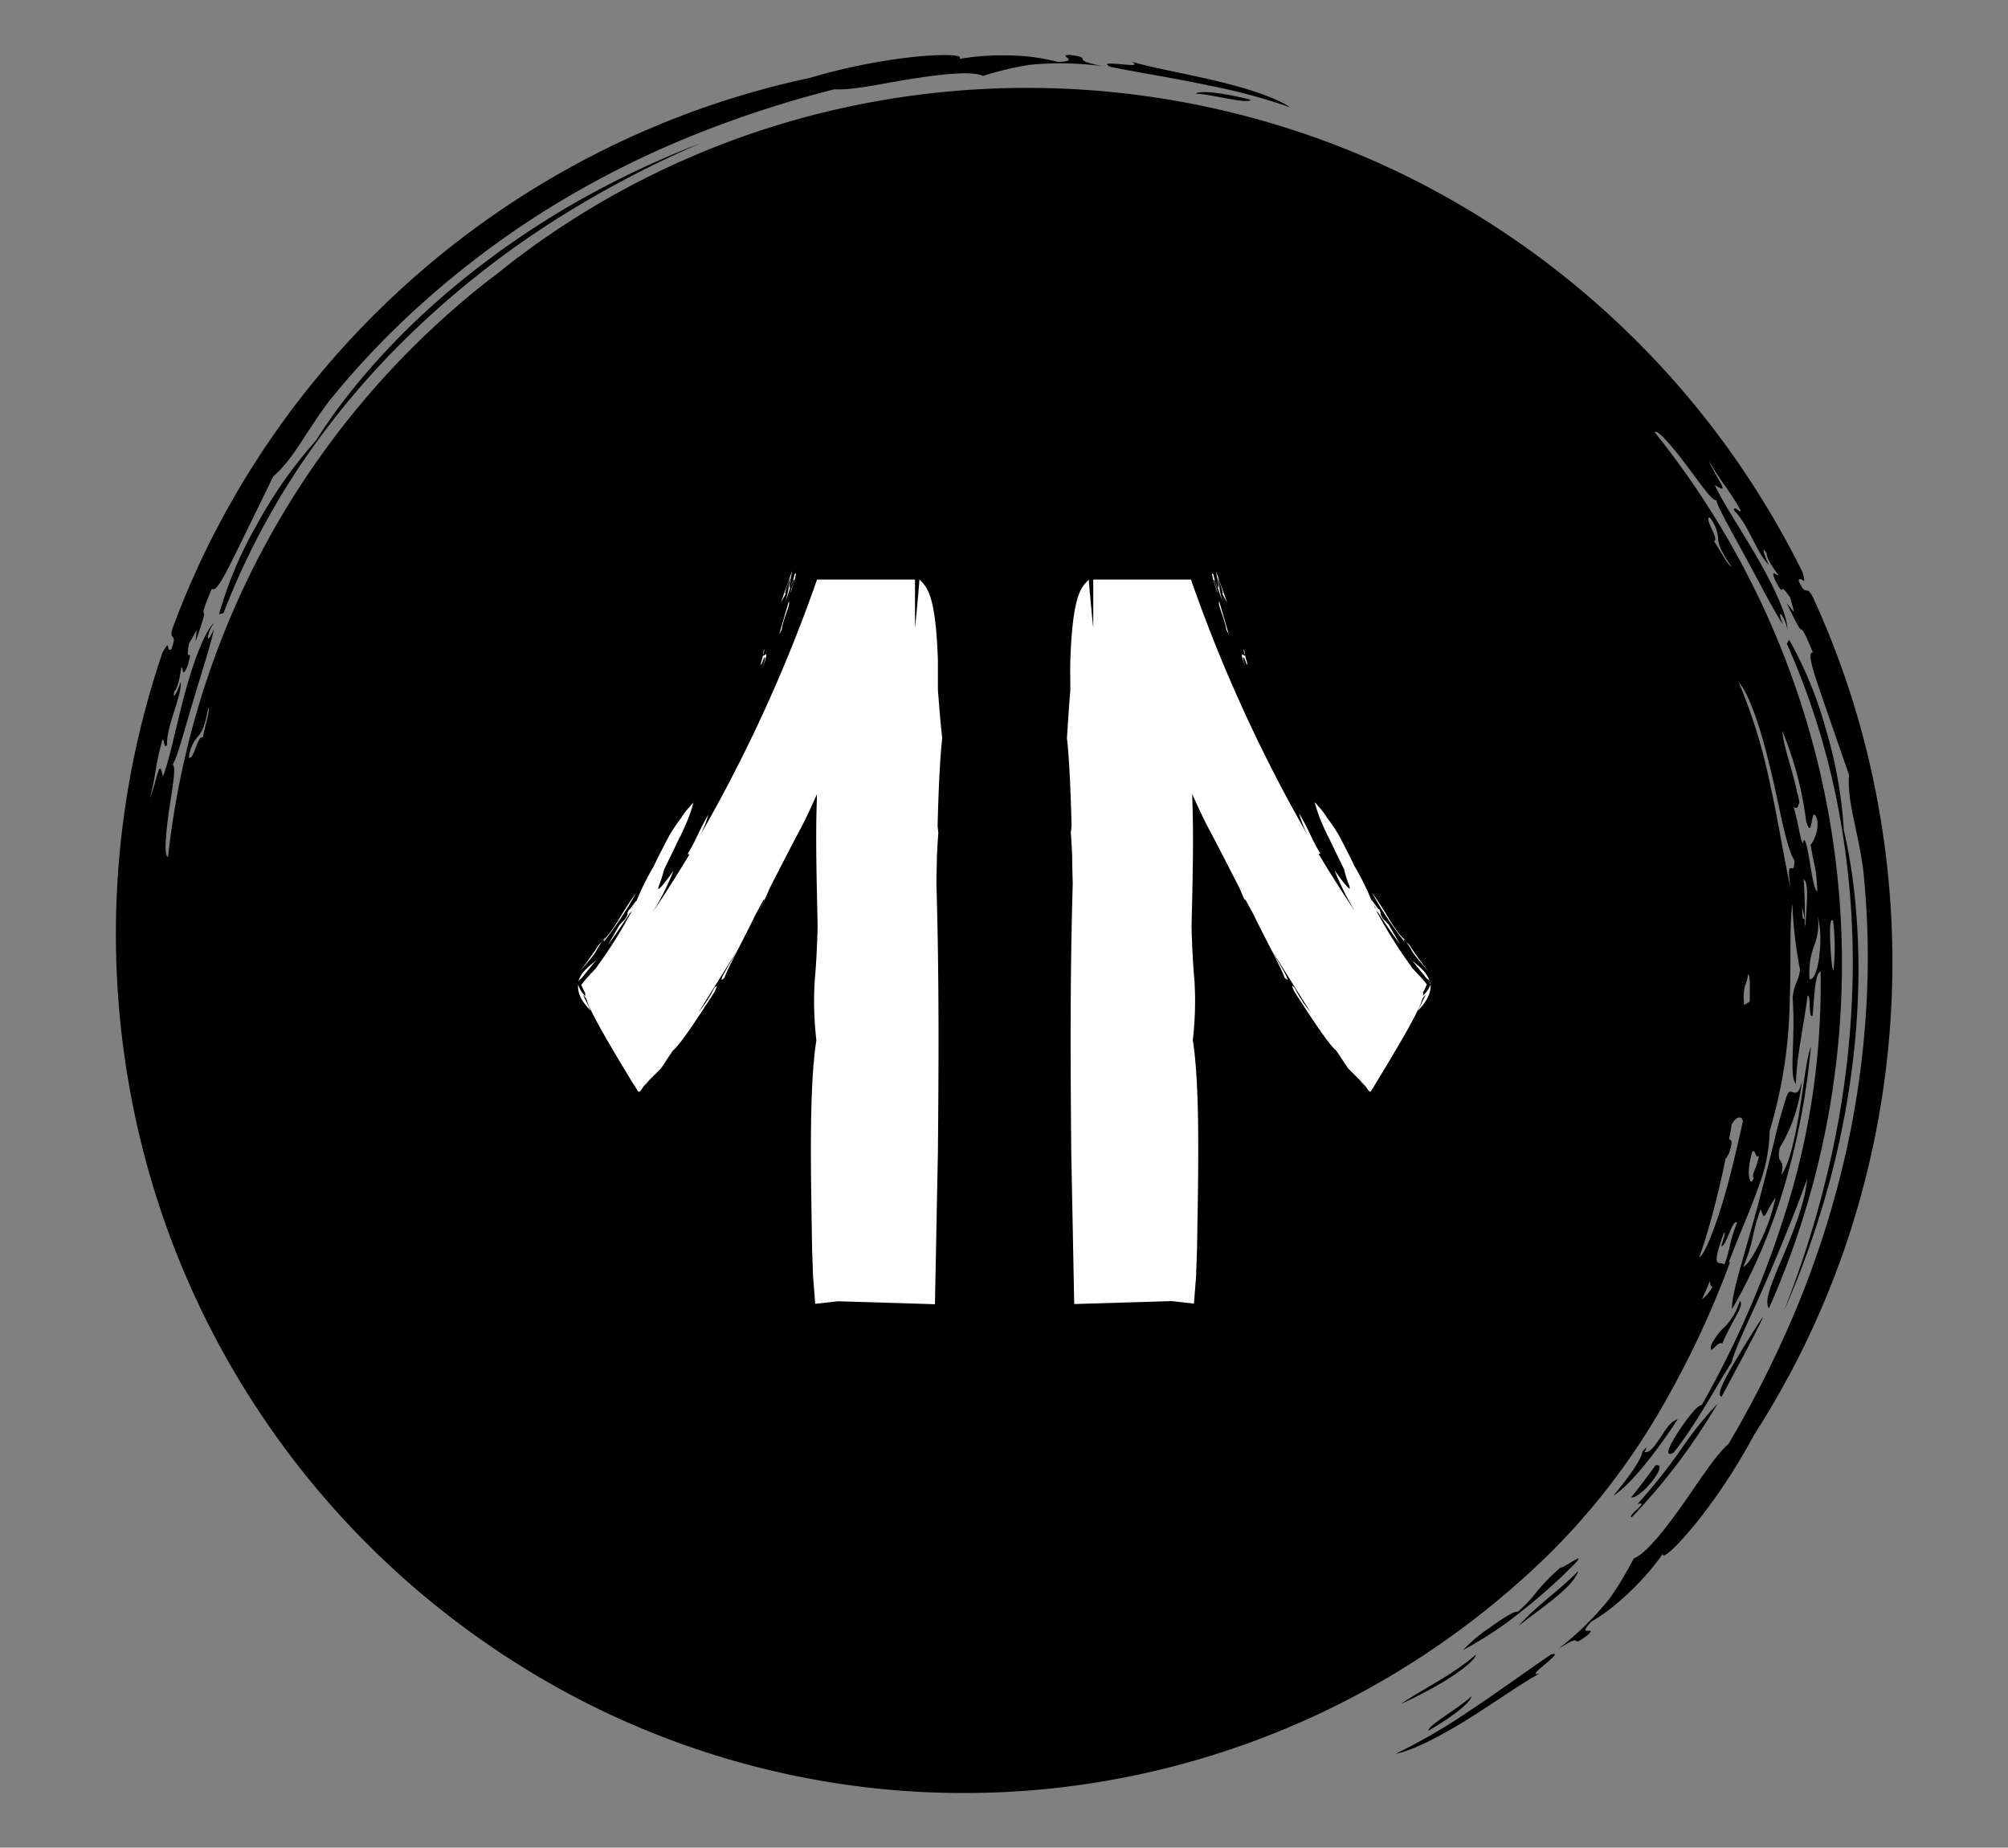 <?xml version="1.0" encoding="UTF-8"?> <svg xmlns="http://www.w3.org/2000/svg" id="Layer_1" data-name="Layer 1" viewBox="0 0 326 300"><rect x="0" y="0" width="326" height="300" fill="#808080" stroke="none"/> <defs> <style>.cls-1{fill-rule:evenodd;}.cls-2{fill:#fff;}</style> </defs> <title>DT</title> <path class="cls-1" d="M180.28,10.86c5,1,10.64,1.87,15.88,3a95,95,0,0,1,13.28,3.56c-2.23-1.55-7-3.1-12.09-4.31S187,11,183.67,10c1.39.74-.16.57-1.7.43S178.88,10.17,180.28,10.86Z"></path> <path class="cls-1" d="M194.05,15.19c2.77.12,8.66,1.81,9,1C198.21,15,195,14.67,194.05,15.19Z"></path> <path class="cls-1" d="M75,45.51c-11,8.89-19.07,18.6-23.69,26a72.94,72.94,0,0,0-9.75,13.93,64.56,64.56,0,0,0-6,14.29l.72-.18a122,122,0,0,1,13.15-25A133.72,133.72,0,0,1,68.12,52.82,147.42,147.42,0,0,1,90.33,35.59a168,168,0,0,1,23.57-12.4A148.79,148.79,0,0,0,93.22,33,137.76,137.76,0,0,0,75,45.51Z"></path> <path class="cls-1" d="M251.74,268.67c-4.19,2.86-8.81,6.24-13.27,9.18a95,95,0,0,1-11.89,6.91c2.67-.49,7.16-2.79,11.59-5.54s8.8-5.89,11.81-7.52c-1.5.46-.29-.52.89-1.51S253.22,268.17,251.74,268.67Z"></path> <path class="cls-1" d="M301.09,169.82c1.42-14,.27-26.55-1.74-35a72.28,72.28,0,0,0-3-16.68,63.66,63.66,0,0,0-5.88-14.27l-.38.63a121.59,121.59,0,0,1,8.38,26.85,133.66,133.66,0,0,1,2.28,28.49,147.72,147.72,0,0,1-3.42,27.82A168.53,168.53,0,0,1,289.57,213a149.53,149.53,0,0,0,7.57-21.54A138.94,138.94,0,0,0,301.09,169.82Z"></path> <path class="cls-1" d="M231.93,281c4.29-2.51,6.74-4.55,7-5.62C237,277.27,231.6,280.26,231.93,281Z"></path> <path class="cls-1" d="M286.31,213.71c-.79,1-2.83,4.32-4.58,7.26s-3.16,5.62-2.23,5.81C282.22,221.62,284.29,218,286.31,213.71Z"></path> <path class="cls-1" d="M246.53,264c3.88-3.1,8.85-6.22,9.71-8.94C253.47,258,249.28,260.81,246.53,264Z"></path> <path class="cls-1" d="M227.42,276.66a65.1,65.1,0,0,0,7.19-3.76c2.65-1.63,4.89-3.39,5-4.24a42.35,42.35,0,0,1-5.64,4C231.63,274.08,229.17,275.48,227.42,276.66Z"></path> <path class="cls-1" d="M268.76,237.93c-1.26,1.75-2.57,3.48-3.92,5.17.64.24,2.27-1.18,3.4-2.62S270,237.61,268.76,237.93Z"></path> <path class="cls-1" d="M253.35,254.51a33.33,33.33,0,0,0-3.85,3.92,22.21,22.21,0,0,1-3.1,3.28c-.42-.23-2.38,1-4.39,2.47a25.3,25.3,0,0,0-4.52,3.76,62,62,0,0,0,9.88-6.6,90.19,90.19,0,0,0,8.34-7.49C257.76,251.63,253.7,254.76,253.35,254.51Z"></path> <path class="cls-1" d="M277.81,218.38c-.38,2.05,1-.75,1.81-.24,1.67-4,3.68-6.17,2.83-6.92a10.2,10.2,0,0,1-2.35,4.13A10.35,10.35,0,0,0,277.81,218.38Z"></path> <path class="cls-1" d="M264.93,246.34a100.47,100.47,0,0,0,13.91-18.42A58.8,58.8,0,0,0,273,235.2a89,89,0,0,1-7.15,9C268.08,243.6,263.92,246.25,264.93,246.34Z"></path> <path class="cls-1" d="M292.54,175.5c-.78,3.7-1.76.56-2.43,2.37a77.78,77.78,0,0,0-2.11,7.64c-.82,3.29-1.78,7.1-2.78,10.8-2,7.4-4.28,14.34-4,16.22a92,92,0,0,0,8.52-20.12A117.52,117.52,0,0,0,294,169.93c-.79,2.19-1.21,6.65-1.93,10.95s-1.71,8.43-2.87,9.86c.7-3.15-.9-1.26-.25-4.4A25.6,25.6,0,0,0,292.54,175.5Zm-6.39,25.32c-1.06,2.39-2.33,4.49-3.13,4.9,1.84-4.44,1.23-4.9,2.82-9.42.75,2.25.49.94,2.42-1.88A29.57,29.57,0,0,1,286.15,200.82Z"></path> <path class="cls-1" d="M266.61,235.75c0,1-2.07,4-4.69,7.11,2.83-1.8,6.95-7.06,10.45-12.4-1.06.19-1.94,1.6-2.8,2.93s-1.72,2.55-2.59,2.37C267.39,235.18,267.51,234.58,266.61,235.75Z"></path> <path class="cls-1" d="M304.8,130A139.52,139.52,0,0,0,294.34,97c-1.16-2.31-1,.23-2.34-2.71.39-1,1.39,1.38.66-1.34a141.79,141.79,0,0,0-64.49-64.45,139.51,139.51,0,0,0-91.9-10.85,136.52,136.52,0,0,0-43,17.8,132.2,132.2,0,0,0-12.56,9l-1.61,1.22a137.9,137.9,0,0,0-44.37,61.37,139.29,139.29,0,0,0-7.45,32.09c-.68-.08-.38-3.76.15-7.43s1.24-7.33.59-7.54c.68-.9,1.92-5.61,3.37-10.45s3.06-9.8,3.31-11.52c-1.36,3.14-1.18.56.11-1.15-1.55,1.44-3.37,6.27-4.78,11.48s-2.47,10.75-3.58,13.57c-.62-3-.7-.38-2.08,3.5,1.17-5,.74-4.88,2-9.47.42-.11.11,1.49.74.87-.08-3.22,2.35-7.71,2.25-10.29-.49,1.44-1.44,3.33-1.06,1.55.63-.54,1-2.94,1.13-3.89.36,0,.1,2,1.06-.36,1-3.56-.49.33.2-3.51,1.61-2.76,1.22-2.63,1.07-.33,1.43-4.1,1.43-4.39,1.33-4.61s-.22-.35,1.32-4c.63.9,2.4-2.75,4.49-7l5.47-11.21c3.31-2.84,5.17-7.06,9.15-12.33A136.9,136.9,0,0,1,68,49.73,146.92,146.92,0,0,1,88.6,34.13a154.39,154.39,0,0,1,24-12.19,178.58,178.58,0,0,1,22.89-7.45c3,.21,8-1,12.86-1.74s9.49-1.26,11.23-.42a52.89,52.89,0,0,1,7.55-1.8,50.42,50.42,0,0,1,11.8.21c-5.82-1.21-.92-1.22-5.22-1.82-2.32,0,2,1-1.93,1.14A33.16,33.16,0,0,0,163.66,9a41.46,41.46,0,0,0-7.92.57c.92-.74-3-.84-8.3-.23a96.83,96.83,0,0,0-15.94,3.3,141.07,141.07,0,0,0-31.37,10.66,142.7,142.7,0,0,0-56.06,47.8,139.89,139.89,0,0,0-16,30.76c-.81,2.46.86.53-.26,3.58-1,.45,0-2-1.42.49a141.82,141.82,0,0,0,0,91.46A139.46,139.46,0,0,0,84,270.15a135.72,135.72,0,0,0,167.67-18,111.4,111.4,0,0,0,17.21-22.07,153.1,153.1,0,0,0,12-25.16.58.58,0,0,0-.23.08l.81-2.1c1.33-3.37,2.84-6.8,4-10.1a26.4,26.4,0,0,0,1.84-9.15A77.27,77.27,0,0,0,290.55,163c.26-6.67-.07-12.52.44-16.24a70.59,70.59,0,0,0,1.25,10.72c-.27,1.9-1,2.3-1.21,4.53.52,6.68-.65,12.71.54,14,.07-4.33,1.34-9.81,1.89-14.35.59-.23.11,4,.82,3.21.31-3.19.34-6.7,1.29-7.17a121.9,121.9,0,0,1-4.89,36.46,162,162,0,0,1-14.41,34c-.6-.18-2.46,2.26-3.87,4.43s-2.32,4.16-.67,3.25c4-5.11,6.95-10.92,9.42-14.65.57-2.41,3-7.21,5.42-12.78s5-11.91,6.82-17c-.28,3.53-2.13,8.34-3.85,12.4s-3.24,7.43-2.35,8.61A137.76,137.76,0,0,0,286,98a139,139,0,0,0-17.39-27.86c.54-.43,2.92,2.38,5.14,5.34s4.3,6,4.9,5.72c.16,1.11,2.61,5.31,5,9.74s4.77,9,5.8,10.44c-1.25-3.17.44-1.22.73.89.08-2.1-2.05-6.79-4.73-11.45s-5.84-9.32-7.05-12.09c2.54,1.66.76-.22-1-3.93C278.74,77,279.43,78,280.13,79a35.38,35.38,0,0,1,2.5,3.94c-.21.38-1.12-1-1.13-.08,2.32,2.21,3.77,7.08,5.67,8.84-.67-1.37-1.33-3.37-.34-1.85-.07.82,1.33,2.81,1.94,3.54-.28.23-1.49-1.35-.49,1,1.8,3.22.11-.58,2.35,2.61.8,3.08,1,2.71-.53,1,1.88,3.9,2.09,4.1,2.31,4.19s.41.09,1.92,3.76c-1.08-.18.24,3.64,1.79,8.12l4.07,11.75c-.33,4.34,1.36,8.61,2.27,15.13a135.42,135.42,0,0,1,.62,21,146.81,146.81,0,0,1-3.48,25.56,155.33,155.33,0,0,1-8.19,25.51,180.05,180.05,0,0,1-10.79,21.43c-2.24,1.95-4.94,6.34-7.79,10.33s-5.77,7.6-7.58,8.24a54.56,54.56,0,0,1-4,6.62,49.92,49.92,0,0,1-8.43,8.22c4.95-3.28,1.51.2,5-2.42,1.63-1.66-2.08.67.54-2.17,4.06-2.21,9.2-7.41,11.59-11-.12,1.17,2.71-1.57,6-5.71a96,96,0,0,0,8.84-13.61,140.63,140.63,0,0,0,14.49-29.68A142.89,142.89,0,0,0,304.8,130ZM32.92,119.76c-.85-.52-1.42,3.74-2.25,3.24a6,6,0,0,1,1.54-3.5c.55-.69,1.07-1.56,1.6-4.62C34.18,115.1,33.27,117.9,32.92,119.76ZM297.6,149.49a34.63,34.63,0,0,1,.07,8c-.22.15-.42-2.14-.52-4.31S297.07,148.94,297.6,149.49ZM276.29,211c.51-1.12,1-2.17,1.32-3.07,0,.47.07.91.4,1A6.1,6.1,0,0,1,276.29,211Zm3.64-5.62c-.19-.42-.84-.1-1.11-.49s-.13-1.49,1.08-4.76c.33-.06-.21,1.33-.45,2.2.82.14,1.79-4.52,2.56-3.81C280.6,202.11,281,202.64,279.93,205.35Zm3.86-47.22c.41.1.28,2.77.28,4.48l-.92.53C282.87,159.7,283.67,160,283.79,158.13Zm.93,33.09c-.54,1.74-1.36-.54-.23-4.27.64-.38.39,1.19,1.09.69C285.19,189.66,284.26,190.93,284.72,191.22Zm8-42a8.81,8.81,0,0,1-.12-1.9,17.34,17.34,0,0,1,.4,2C292.86,149.16,292.77,149.15,292.7,149.2Zm.42,1.13c-.05-.08-.07-.17-.12-.25,0-2,0-4.78-.2-7.39C293.83,143.39,293.2,147.83,293.12,150.33Zm2.25,4.68c-.27,2.27-.87,4.12-1.6,3.92a12.5,12.5,0,0,1,.69-5.3,10,10,0,0,0,.66-4.88A17.68,17.68,0,0,1,295.37,155Zm-2.14-21.63c1.12,3.52.67-3.51,1.79-.31a5.71,5.71,0,0,1-1.08,4.06c.78,4.68.89,3.32,1.08,7.58-.56-.35-.91-3-1.3-5.25s-.77-4-1.05-2.57c-.5-.85-.47-2.24-1.49-5.92.46.31.69.15.76-.31a1.56,1.56,0,0,0,.17-.38,10.35,10.35,0,0,0-.37-1.66c-.11-.59-.27-1.24-.44-1.93-.73-2.85-1.89-6.27-1.94-8A56.2,56.2,0,0,1,293.23,133.38Zm-5.8-8.5c1.51,6.18,2.45,12.45,3.85,14.73.17,3.24-1.5-1.33-.57,4.64-1.11-4.94-2-10.86-3.32-16.81a89.35,89.35,0,0,0-5.12-16.71C284,112.64,286,118.69,287.43,124.88ZM277.55,84a5.9,5.9,0,0,1,1.39,3.55c.09.87.35,1.85,2.13,4.39-.41.09-1.75-2.51-2.81-4.08C279.23,87.62,276.62,84.22,277.55,84Zm-.21,115.59c1.13-3.85,2.08-7.92,2.82-11.51.11,0,.26-.27.56-.85.73-2.3.29-2.05,0-2.27.14-.74.27-1.45.38-2.11l.06-.35c1-1.6,1.76-1.1,1.79-.41-1,4.49-2.27,10.07-3.69,14.46s-2.74,7.42-3.37,7.54C276.41,202.65,276.89,201.13,277.34,199.58Z"></path> <path class="cls-2" d="M197.3,94.33a4.19,4.19,0,0,1-.28-1c-.53-.79-.11.66.49,2.5C198.35,97.64,196.45,93.17,197.3,94.33Z"></path> <path class="cls-2" d="M197.72,95.46l-.35-1-.07-.08c.12.34.26.71.4,1.18C197.72,95.51,197.71,95.47,197.72,95.46Z"></path> <path class="cls-2" d="M197.74,93.8c.43,1.12,1,2.94.67,2.53l.81,1.52-1.81-5.14c.16,1,.6,2.68.31,2.75l.76,2.25A22.27,22.27,0,0,1,197.74,93.8Z"></path> <path class="cls-2" d="M201.94,105.46c-.08,0,0,.42.17.92A2.4,2.4,0,0,0,201.94,105.46Z"></path> <path class="cls-2" d="M202,106.83l.41,1.07c.23.24-.06-.73-.28-1.52-.08.49-1.2-1.55.12,2.18C201.91,107.49,201.6,106.44,202,106.83Z"></path> <path class="cls-2" d="M199.11,102.28l.39.74-1.57-5.41C197.65,98.24,198.75,100.15,199.11,102.28Z"></path> <polygon class="cls-2" points="227.8 152.24 227.87 152.47 228.25 152.86 227.8 152.24"></polygon> <path class="cls-2" d="M228.83,153.45l-.58-.59c1.5,2.06.26,1,3.6,4.79A49.31,49.31,0,0,1,228.83,153.45Z"></path> <path class="cls-2" d="M228,152.88l-.12-.41c-2.14-2.37-2.45-3.83-5.13-7.51A57.25,57.25,0,0,0,228,152.88Z"></path> <path class="cls-2" d="M229.24,155.94l-.34-.43A1.43,1.43,0,0,0,229.24,155.94Z"></path> <path class="cls-2" d="M231,161.68c.08-.3.08-.44,0-.48l.65-1.35c-1.09-1.45-2.29-2.46-2.59-3a77,77,0,0,1-5.6-8.94l.27.24c1.13,1.77,2.84,4.24,3.54,5.12l-1.84-3.17-.9-.93c-.64-.95-.35-1-.35-1l-.14-.21c0-.09-.05-.17-.1-.31l-.18-.07-1-1.35c-.07-.05-.06,0-.06.05a42.79,42.79,0,0,0-2.9-5.83l0-.05c-.74-1.52-1.55-3.13-2.56-5a29.42,29.42,0,0,0-1.87-2.73c-.06-.11-.1-.19-.17-.3a10.11,10.11,0,0,0-1.22-1.5,3.43,3.43,0,0,0-.55-.61,27.73,27.73,0,0,0,2.2,5.53l-.32-.54.16.35.19.26c.89,1.9,1.86,3.86,2.55,5.28a20.64,20.64,0,0,0,.84,2.65c.6,1.68-1.79-1.63-2.39-2.5a43.08,43.08,0,0,0,3.39,6.79c-2-3-4-6.13-6-9.46h.33c-1.64-2.73-1.63-3.41-3.41-6.47l-.05-.08h0v0a16.27,16.27,0,0,0,1.77,4.2A246.39,246.39,0,0,1,193.35,94.1H177.49V102c-.27-2.67-.53-5.28-.72-7.89-1.22,1.24-2.63,2.37-3,13.12-.05,1.57,0,3.18,0,4.8-.19,2.38-.38,5-.55,7.82.41,3.62.62,9.1.75,14.26l-.12,1.08c.08,1,.16,2.43.22,3.88,0,1.63.06,3.17.09,4.46-.46,15.52-.36,29.56-.24,43.6.11,5.39.26,13.32.48,24.6l15.75-.48,3.69.41c.13-1.67.25-3.25.35-4.45.08-2.51.14-4.08.16-4.81.16-10.87.56-25.6-.7-33.52a54.1,54.1,0,0,0,.27-9.66c-.25-2.78-.39-5.71-.47-8.72.15-6.91.37-14.12.12-20.79a.66.66,0,0,1,0,.14c0-.3,0-.61,0-.92.83,1.88,1.65,3.66,2.44,5.19,1.92,3.58,3.53,6.8,5.13,9.88.07.16.15.31.22.47A38.62,38.62,0,0,0,203,148c-.36-.71-.66-1.33-.93-1.93h.14c.41.79.84,1.57,1.27,2.35,1.93,4,4.61,8.86,5.06,10.3,1.41,1.39-.54-1.72-2.13-4.52,1.75,2.79,3.88,6.19,5.88,9.4l.5.76a19.67,19.67,0,0,1-2.57-3.92c-.61-.68-.54-.34,0,.69,1.92,2.95,5.47,8.52,6.71,9.43l1.89,2.86c-.84-1.31-.84-1.31-1.73-2.73l1.73,2.73,2,2,.79,1.13c-.22-.35-.46-.74-.72-1.13l.59.73c.37.26.8,1.42,1.12,1l.95-1.57,1.89-3.13c3.1-5.23,3.61-6.15,5-8.93.23-.6.39-1,.5-1.38,1.24-1.75-.36,1-.68,1.91,1.61-1.69,2.07-3.05,2-4.18A5.07,5.07,0,0,1,231,161.68Zm-7.68-14.24-.08,0-.17-.39C223.17,147.14,223.26,147.3,223.35,147.44Zm-9.14,19.09c-.22-.38-.4-.63-.59-.94.14.23.31.49.49.75C214.15,166.41,214.16,166.45,214.21,166.53Z"></path> <path class="cls-2" d="M229.24,155.94l2.39,2.94a1.14,1.14,0,0,1,.48.51C231.69,157.71,230,156.65,229.24,155.94Z"></path> <path class="cls-2" d="M232.11,159.39c0,.14,0,.28.07.42A.78.78,0,0,0,232.11,159.39Z"></path> <path class="cls-2" d="M128.7,94.33l-.07.08-.35,1s0,.05,0,.05C128.44,95,128.58,94.67,128.7,94.33Z"></path> <path class="cls-2" d="M128.26,93.8a22.27,22.27,0,0,1-.74,3.91l.76-2.25c-.29-.07.15-1.73.31-2.75l-1.81,5.14.81-1.52C127.23,96.74,127.83,94.92,128.26,93.8Z"></path> <path class="cls-2" d="M128.49,95.81c.59-1.84,1-3.29.49-2.5a4.19,4.19,0,0,1-.28,1C129.55,93.17,127.65,97.64,128.49,95.81Z"></path> <path class="cls-2" d="M124.06,105.46a2.4,2.4,0,0,0-.17.92C124,105.88,124.14,105.45,124.06,105.46Z"></path> <path class="cls-2" d="M123.62,107.9l.4-1.07c.38-.39.07.66-.25,1.73,1.32-3.73.2-1.7.12-2.18C123.67,107.17,123.38,108.14,123.62,107.9Z"></path> <path class="cls-2" d="M128.07,97.61,126.5,103l.39-.74C127.25,100.15,128.35,98.24,128.07,97.61Z"></path> <polygon class="cls-2" points="98.2 152.24 97.75 152.86 98.13 152.47 98.2 152.24"></polygon> <path class="cls-2" d="M97.17,153.45a49.31,49.31,0,0,1-3,4.2c3.34-3.75,2.1-2.73,3.6-4.79Z"></path> <path class="cls-2" d="M103.26,145c-2.68,3.68-3,5.14-5.13,7.51l-.12.41A57.25,57.25,0,0,0,103.26,145Z"></path> <path class="cls-2" d="M93.82,159.81c0-.14,0-.28.07-.42A.78.78,0,0,0,93.82,159.81Z"></path> <path class="cls-2" d="M94.37,158.88l2.39-2.94c-.76.71-2.45,1.77-2.87,3.45A1.14,1.14,0,0,1,94.37,158.88Z"></path> <path class="cls-2" d="M96.76,155.94a1.43,1.43,0,0,0,.34-.43Z"></path> <path class="cls-2" d="M152.27,112c0-1.62,0-3.23,0-4.8-.37-10.75-1.78-11.88-3-13.12-.19,2.61-.45,5.22-.72,7.89V94.1H132.65a246.39,246.39,0,0,1-19.39,42.24,16.27,16.27,0,0,0,1.77-4.2v0h0l0,.08c-1.78,3.06-1.77,3.74-3.41,6.47h.33q-3,5-6,9.46a42.41,42.41,0,0,0,3.4-6.79c-.6.87-3,4.18-2.39,2.5a20.64,20.64,0,0,0,.84-2.65c.69-1.42,1.66-3.38,2.55-5.28l.19-.26.16-.35-.32.54a27.73,27.73,0,0,0,2.2-5.53,3.43,3.43,0,0,0-.55.61,10.11,10.11,0,0,0-1.22,1.5l-.17.3a29.42,29.42,0,0,0-1.87,2.73c-1,1.87-1.82,3.48-2.56,5l0,.05a42.79,42.79,0,0,0-2.9,5.83s0-.1-.06-.05l-1,1.35-.18.07c0,.14-.07.22-.1.31l-.14.21s.29,0-.35,1l-.9.93-1.84,3.17c.7-.88,2.41-3.35,3.54-5.12l.27-.24a77,77,0,0,1-5.6,8.94c-.3.52-1.5,1.53-2.59,3l.65,1.35s0,.18,0,.48a5.07,5.07,0,0,1-1.15-1.87c-.12,1.13.34,2.49,2,4.18-.32-.9-1.92-3.66-.68-1.91.11.34.27.78.5,1.38,1.4,2.78,1.91,3.7,5,8.93l1.89,3.13,1,1.57c.32.46.75-.7,1.12-1l.59-.73c-.26.39-.5.78-.72,1.13l.79-1.13,2-2,1.73-2.73c-.89,1.42-.89,1.42-1.73,2.73l1.89-2.86c1.24-.91,4.79-6.48,6.71-9.43.5-1,.57-1.37,0-.69a19.28,19.28,0,0,1-2.58,3.92l.51-.76c2-3.21,4.13-6.61,5.88-9.4-1.6,2.8-3.54,5.91-2.13,4.52.45-1.44,3.13-6.26,5.06-10.3.43-.78.86-1.56,1.27-2.35h.14c-.27.6-.57,1.22-.93,1.93.66-1.22,1.21-2.44,1.66-3.51.07-.16.15-.31.22-.47,1.59-3.08,3.21-6.3,5.13-9.88.79-1.53,1.61-3.31,2.44-5.19,0,.31,0,.62,0,.92a.66.66,0,0,1,0-.14c-.25,6.67,0,13.88.12,20.79-.08,3-.22,5.94-.47,8.72a54.1,54.1,0,0,0,.27,9.66c-1.26,7.92-.86,22.65-.7,33.52,0,.73.08,2.3.16,4.81.1,1.2.22,2.78.35,4.45l3.69-.41,15.75.48c.22-11.28.37-19.21.48-24.6.12-14,.22-28.08-.24-43.6,0-1.29.05-2.82.08-4.45.06-1.46.15-2.9.23-3.89l-.12-1.08c.13-5.16.34-10.64.75-14.26C152.65,117,152.46,114.4,152.27,112ZM102.9,147l-.17.39-.08,0C102.74,147.3,102.83,147.14,102.9,147Zm8.89,19.51.1-.19.5-.75C112.19,165.9,112,166.15,111.79,166.53Z"></path> </svg> 